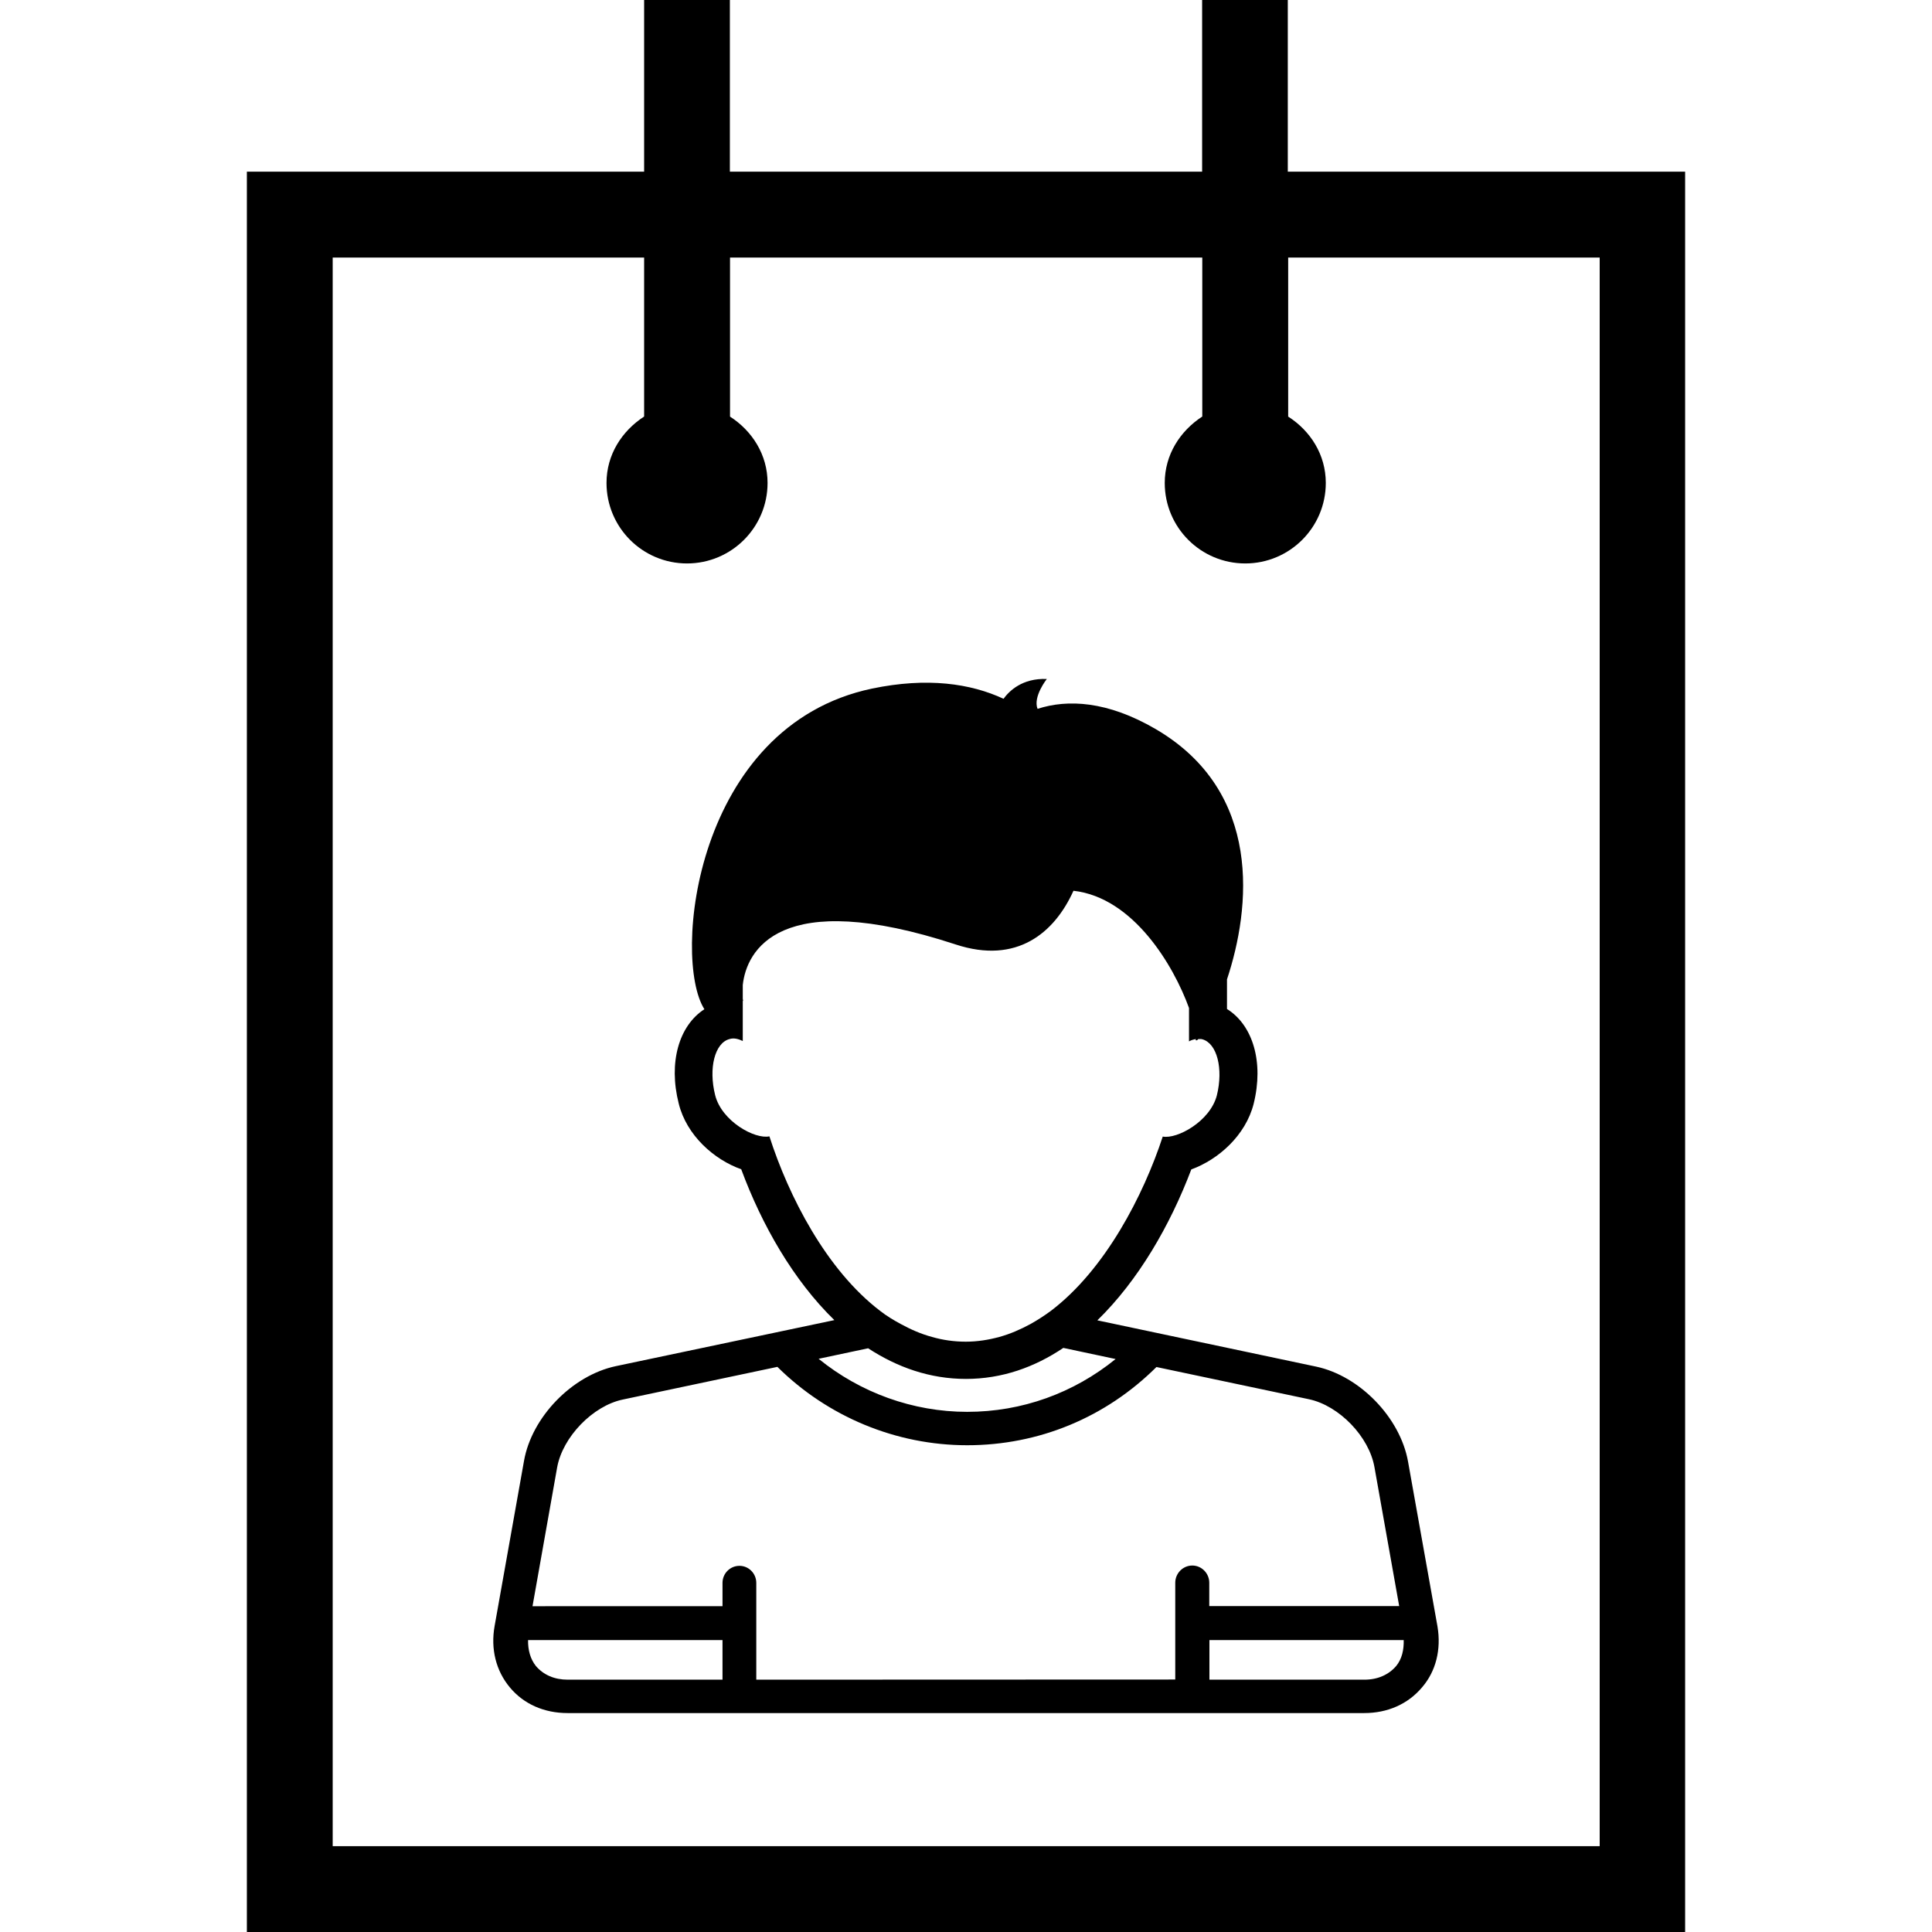<?xml version="1.0" encoding="iso-8859-1"?>
<!-- Uploaded to: SVG Repo, www.svgrepo.com, Generator: SVG Repo Mixer Tools -->
<!DOCTYPE svg PUBLIC "-//W3C//DTD SVG 1.1//EN" "http://www.w3.org/Graphics/SVG/1.1/DTD/svg11.dtd">
<svg fill="#000000" version="1.1" id="Capa_1" xmlns="http://www.w3.org/2000/svg" xmlns:xlink="http://www.w3.org/1999/xlink" 
	 width="800px" height="800px" viewBox="0 0 25.168 25.168"
	 xml:space="preserve">
<g>
	<g>
		<path d="M18.726,21.188l-0.384-2.15c-0.103-0.572-0.629-1.114-1.196-1.235L14.295,17.2c0.535-0.521,0.949-1.24,1.224-1.966
			c0.353-0.129,0.707-0.442,0.812-0.854c0.135-0.542-0.009-1.025-0.347-1.236v-0.386c0.308-0.928,0.47-2.443-0.93-3.261
			c-0.628-0.366-1.146-0.39-1.538-0.263c-0.062-0.159,0.121-0.389,0.121-0.389c-0.322-0.013-0.492,0.159-0.564,0.258
			c-0.428-0.199-0.991-0.283-1.713-0.133c-2.311,0.486-2.606,3.514-2.184,4.177c-0.33,0.213-0.471,0.692-0.334,1.23
			c0.102,0.413,0.459,0.729,0.814,0.855c0.268,0.725,0.678,1.444,1.213,1.965l-2.848,0.6c-0.568,0.121-1.095,0.663-1.195,1.235
			l-0.383,2.151c-0.053,0.299,0.018,0.582,0.199,0.799c0.181,0.217,0.446,0.334,0.752,0.334h10.378c0.304,0,0.569-0.117,0.752-0.334
			C18.707,21.771,18.776,21.486,18.726,21.188z M18.188,21.703c-0.099,0.115-0.242,0.178-0.414,0.178h-2.019v-0.516h2.531
			C18.289,21.493,18.263,21.611,18.188,21.703z M7.395,21.881c-0.172,0-0.315-0.062-0.414-0.178
			c-0.073-0.092-0.104-0.21-0.102-0.338h2.533v0.516H7.395L7.395,21.881z M9.852,21.881V20.62c0-0.122-0.098-0.222-0.219-0.222
			c-0.123,0-0.221,0.1-0.221,0.222v0.304H6.937l0.321-1.809c0.072-0.396,0.464-0.801,0.854-0.883l2.015-0.426
			c0.654,0.648,1.543,1.021,2.472,1.021c0.934,0,1.804-0.361,2.466-1.019l1.988,0.42c0.393,0.084,0.782,0.487,0.852,0.885
			l0.322,1.809h-2.474v-0.304c0-0.122-0.099-0.224-0.221-0.224c-0.123,0-0.222,0.102-0.222,0.224v1.261L9.852,21.881L9.852,21.881z
			 M12.584,17.963c0.469,0,0.893-0.152,1.268-0.404l0.681,0.145c-0.546,0.443-1.218,0.688-1.933,0.688
			c-0.709,0-1.393-0.25-1.936-0.691l0.645-0.137C11.688,17.811,12.111,17.963,12.584,17.963z M10.023,14.803
			c-0.188,0.041-0.621-0.195-0.707-0.537c-0.088-0.352-0.004-0.679,0.186-0.73c0.057-0.018,0.115-0.003,0.174,0.025v-0.521
			c0.002-0.001,0.002-0.003,0.004-0.004c-0.002-0.008-0.002-0.018-0.004-0.025v-0.179c0.047-0.441,0.467-1.285,2.775-0.528
			c0.795,0.261,1.285-0.151,1.533-0.7c0.783,0.088,1.307,0.979,1.505,1.527v0.435c0.029-0.017,0.062-0.026,0.089-0.03
			c0,0.003,0,0.011-0.002,0.014c0.008,0.007,0.021,0.002,0.034-0.014c0.019,0,0.035-0.003,0.054,0.003
			c0.19,0.054,0.274,0.381,0.188,0.73c-0.088,0.34-0.519,0.573-0.705,0.537c-0.25,0.762-0.748,1.733-1.458,2.271
			c-0.084,0.062-0.172,0.119-0.265,0.171c-0.131,0.071-0.266,0.13-0.405,0.168s-0.285,0.062-0.437,0.062
			c-0.153,0-0.301-0.021-0.442-0.062c-0.142-0.038-0.275-0.097-0.404-0.167c-0.094-0.051-0.185-0.105-0.269-0.171
			C10.764,16.543,10.273,15.582,10.023,14.803z M16.776,2.236V0H15.66v2.236H9.508V0H8.391v2.236H3.216v22.932h18.736V2.236H16.776z
			 M20.834,24.05h-16.5V3.355h4.057v2.071c-0.289,0.188-0.49,0.496-0.49,0.865c0,0.58,0.469,1.049,1.049,1.049
			c0.578,0,1.049-0.469,1.049-1.049c0-0.369-0.202-0.679-0.489-0.864V3.355h6.152v2.071c-0.288,0.188-0.489,0.496-0.489,0.865
			c0,0.58,0.469,1.049,1.049,1.049c0.578,0,1.049-0.469,1.049-1.049c0-0.369-0.201-0.679-0.49-0.864V3.355h4.058v20.694
			L20.834,24.05L20.834,24.05z"/>
	</g>
</g>
</svg>